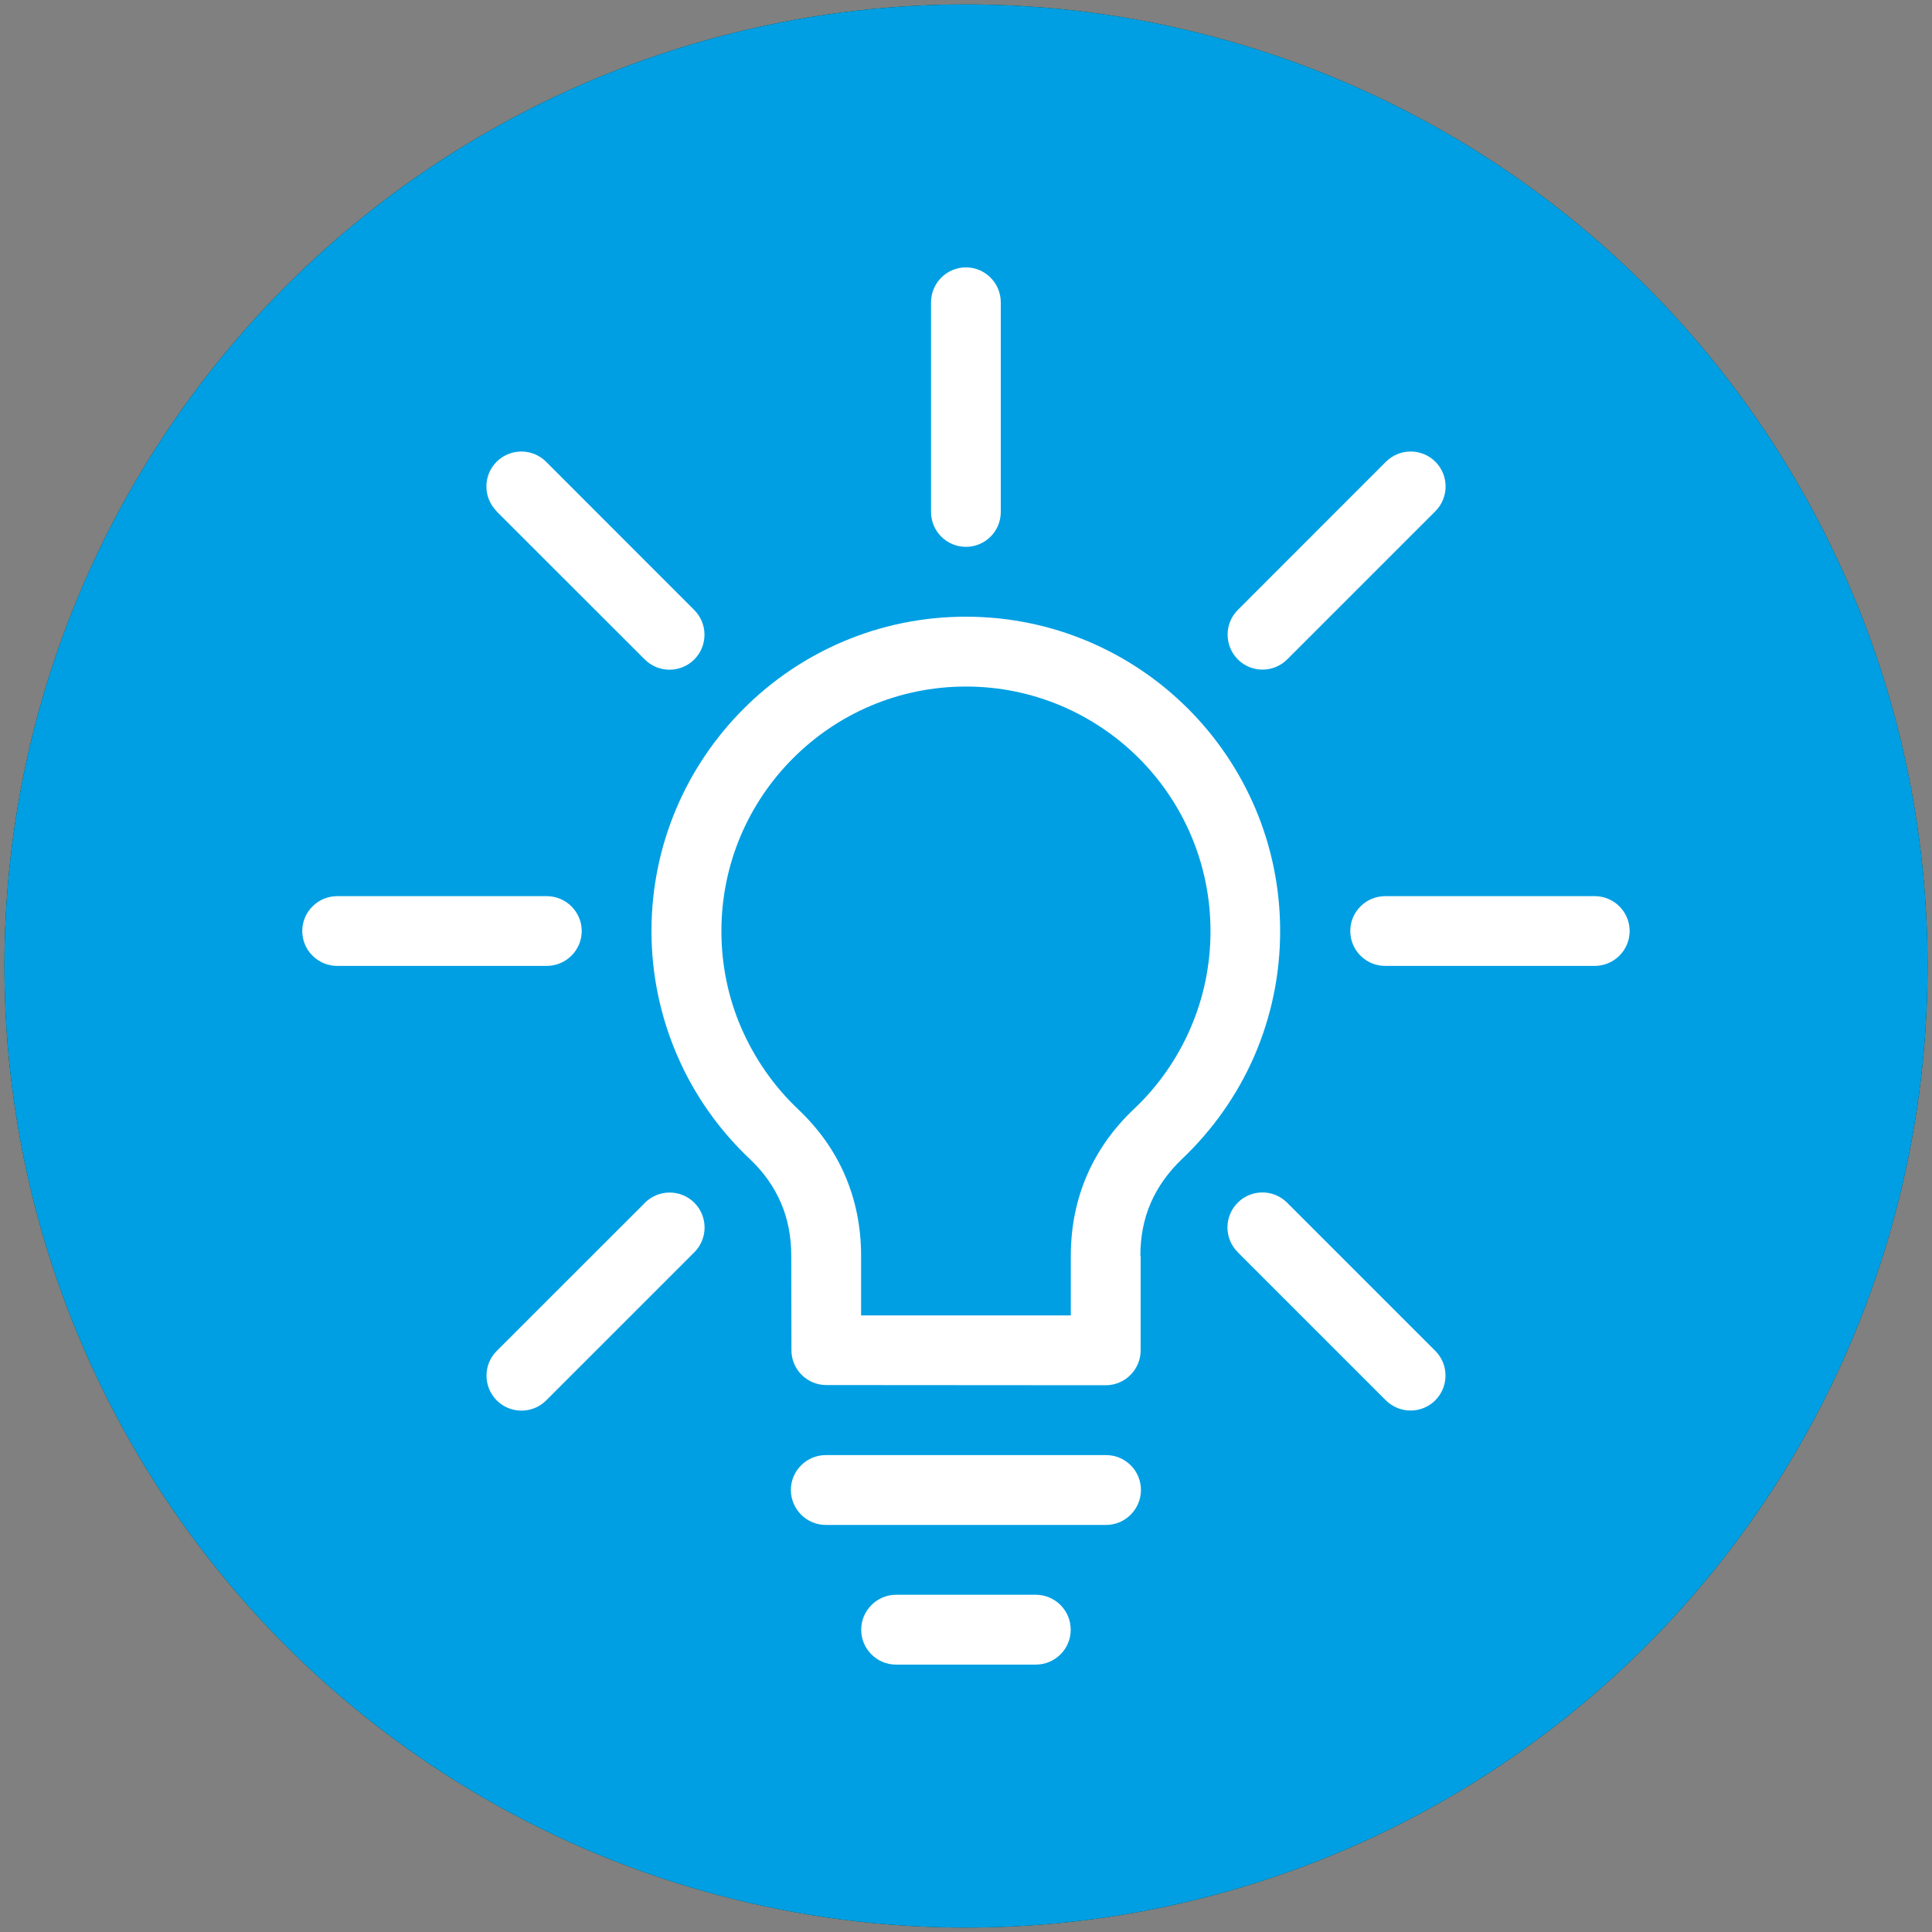 <?xml version="1.0" encoding="UTF-8"?> <svg xmlns="http://www.w3.org/2000/svg" id="Layer_1" version="1.1" viewBox="0 0 200 200"><rect x="0" y="0" width="200" height="200" fill="#808080" stroke="none"/><defs><style> .st0 { fill: #4e9b26; } .st1 { fill: #fff; fill-rule: evenodd; } .st2 { fill: #00305f; } .st3 { fill: #009fe3; } </style></defs><circle class="st0" cx="100" cy="100" r="99.54"></circle><circle class="st2" cx="100" cy="100" r="99.54"></circle><circle class="st3" cx="100" cy="100" r="99.54"></circle><path class="st1" d="M96.38,31.3c0-2,1.62-3.62,3.61-3.62s3.61,1.62,3.61,3.62v21.7c0,2-1.62,3.61-3.61,3.61s-3.61-1.62-3.61-3.61v-21.7h0ZM66.76,124.51c1.42-1.41,3.71-1.41,5.12,0,1.41,1.42,1.41,3.71,0,5.12l-15.34,15.34c-1.41,1.41-3.7,1.41-5.12,0-1.41-1.42-1.41-3.71,0-5.12l15.35-15.34h0ZM143.47,47.8c1.42-1.41,3.71-1.41,5.12,0,1.41,1.41,1.41,3.7,0,5.12l-15.34,15.34c-1.41,1.41-3.7,1.41-5.11,0-1.41-1.42-1.41-3.71,0-5.12l15.34-15.35h0ZM128.13,129.62c-1.42-1.41-1.42-3.7,0-5.12,1.41-1.41,3.7-1.41,5.11,0l15.34,15.34c1.41,1.41,1.41,3.7,0,5.12-1.41,1.41-3.7,1.41-5.12,0l-15.34-15.34h0ZM51.41,52.92c-1.41-1.42-1.41-3.71,0-5.12,1.42-1.41,3.71-1.41,5.12,0l15.34,15.35c1.41,1.41,1.41,3.7,0,5.12-1.42,1.41-3.71,1.41-5.12,0l-15.35-15.34h0ZM56.6,92.77c1.99,0,3.62,1.62,3.62,3.61s-1.63,3.61-3.62,3.61h-21.69c-2,0-3.62-1.62-3.62-3.61s1.62-3.61,3.62-3.61h21.69ZM165.09,92.77c1.99,0,3.61,1.62,3.61,3.61s-1.62,3.61-3.61,3.61h-21.7c-1.99,0-3.61-1.62-3.61-3.61s1.62-3.61,3.61-3.61h21.7ZM92.76,172.32c-2,0-3.61-1.63-3.61-3.61s1.62-3.62,3.61-3.62h14.46c2,0,3.62,1.62,3.62,3.62s-1.63,3.61-3.62,3.61h-14.46ZM85.49,157.86c-2,0-3.62-1.63-3.62-3.62s1.63-3.61,3.62-3.61h29.01c2,0,3.61,1.62,3.61,3.61s-1.62,3.62-3.61,3.62h-29.01ZM118.08,129.99v9.79c0,2-1.62,3.62-3.61,3.62l-28.93-.02c-1.99,0-3.61-1.61-3.61-3.6l-.02-9.79c0-1.98-.35-3.81-1.06-5.45-.72-1.68-1.79-3.2-3.21-4.54-3.21-3.03-5.8-6.69-7.55-10.77-1.7-3.95-2.65-8.29-2.65-12.85,0-8.98,3.65-17.11,9.53-23,5.89-5.9,14.03-9.54,23.01-9.54s17.12,3.64,23.01,9.53c5.88,5.88,9.53,14.02,9.53,23.01,0,4.56-.94,8.91-2.64,12.86-1.75,4.06-4.34,7.73-7.54,10.76-1.42,1.36-2.5,2.88-3.22,4.54-.71,1.64-1.07,3.47-1.07,5.45h0ZM110.85,136.18v-6.19c0-2.96.56-5.74,1.66-8.3,1.1-2.55,2.74-4.87,4.89-6.9,2.48-2.34,4.48-5.19,5.86-8.4,1.32-3.06,2.05-6.44,2.05-10,0-6.98-2.83-13.31-7.41-17.9-4.58-4.57-10.91-7.42-17.9-7.42s-13.32,2.83-17.9,7.42c-4.58,4.57-7.42,10.9-7.42,17.9,0,3.56.73,6.95,2.05,10,1.39,3.21,3.39,6.06,5.85,8.4,2.17,2.05,3.82,4.37,4.9,6.9,1.1,2.56,1.66,5.34,1.66,8.3v6.18h21.7Z"></path></svg> 